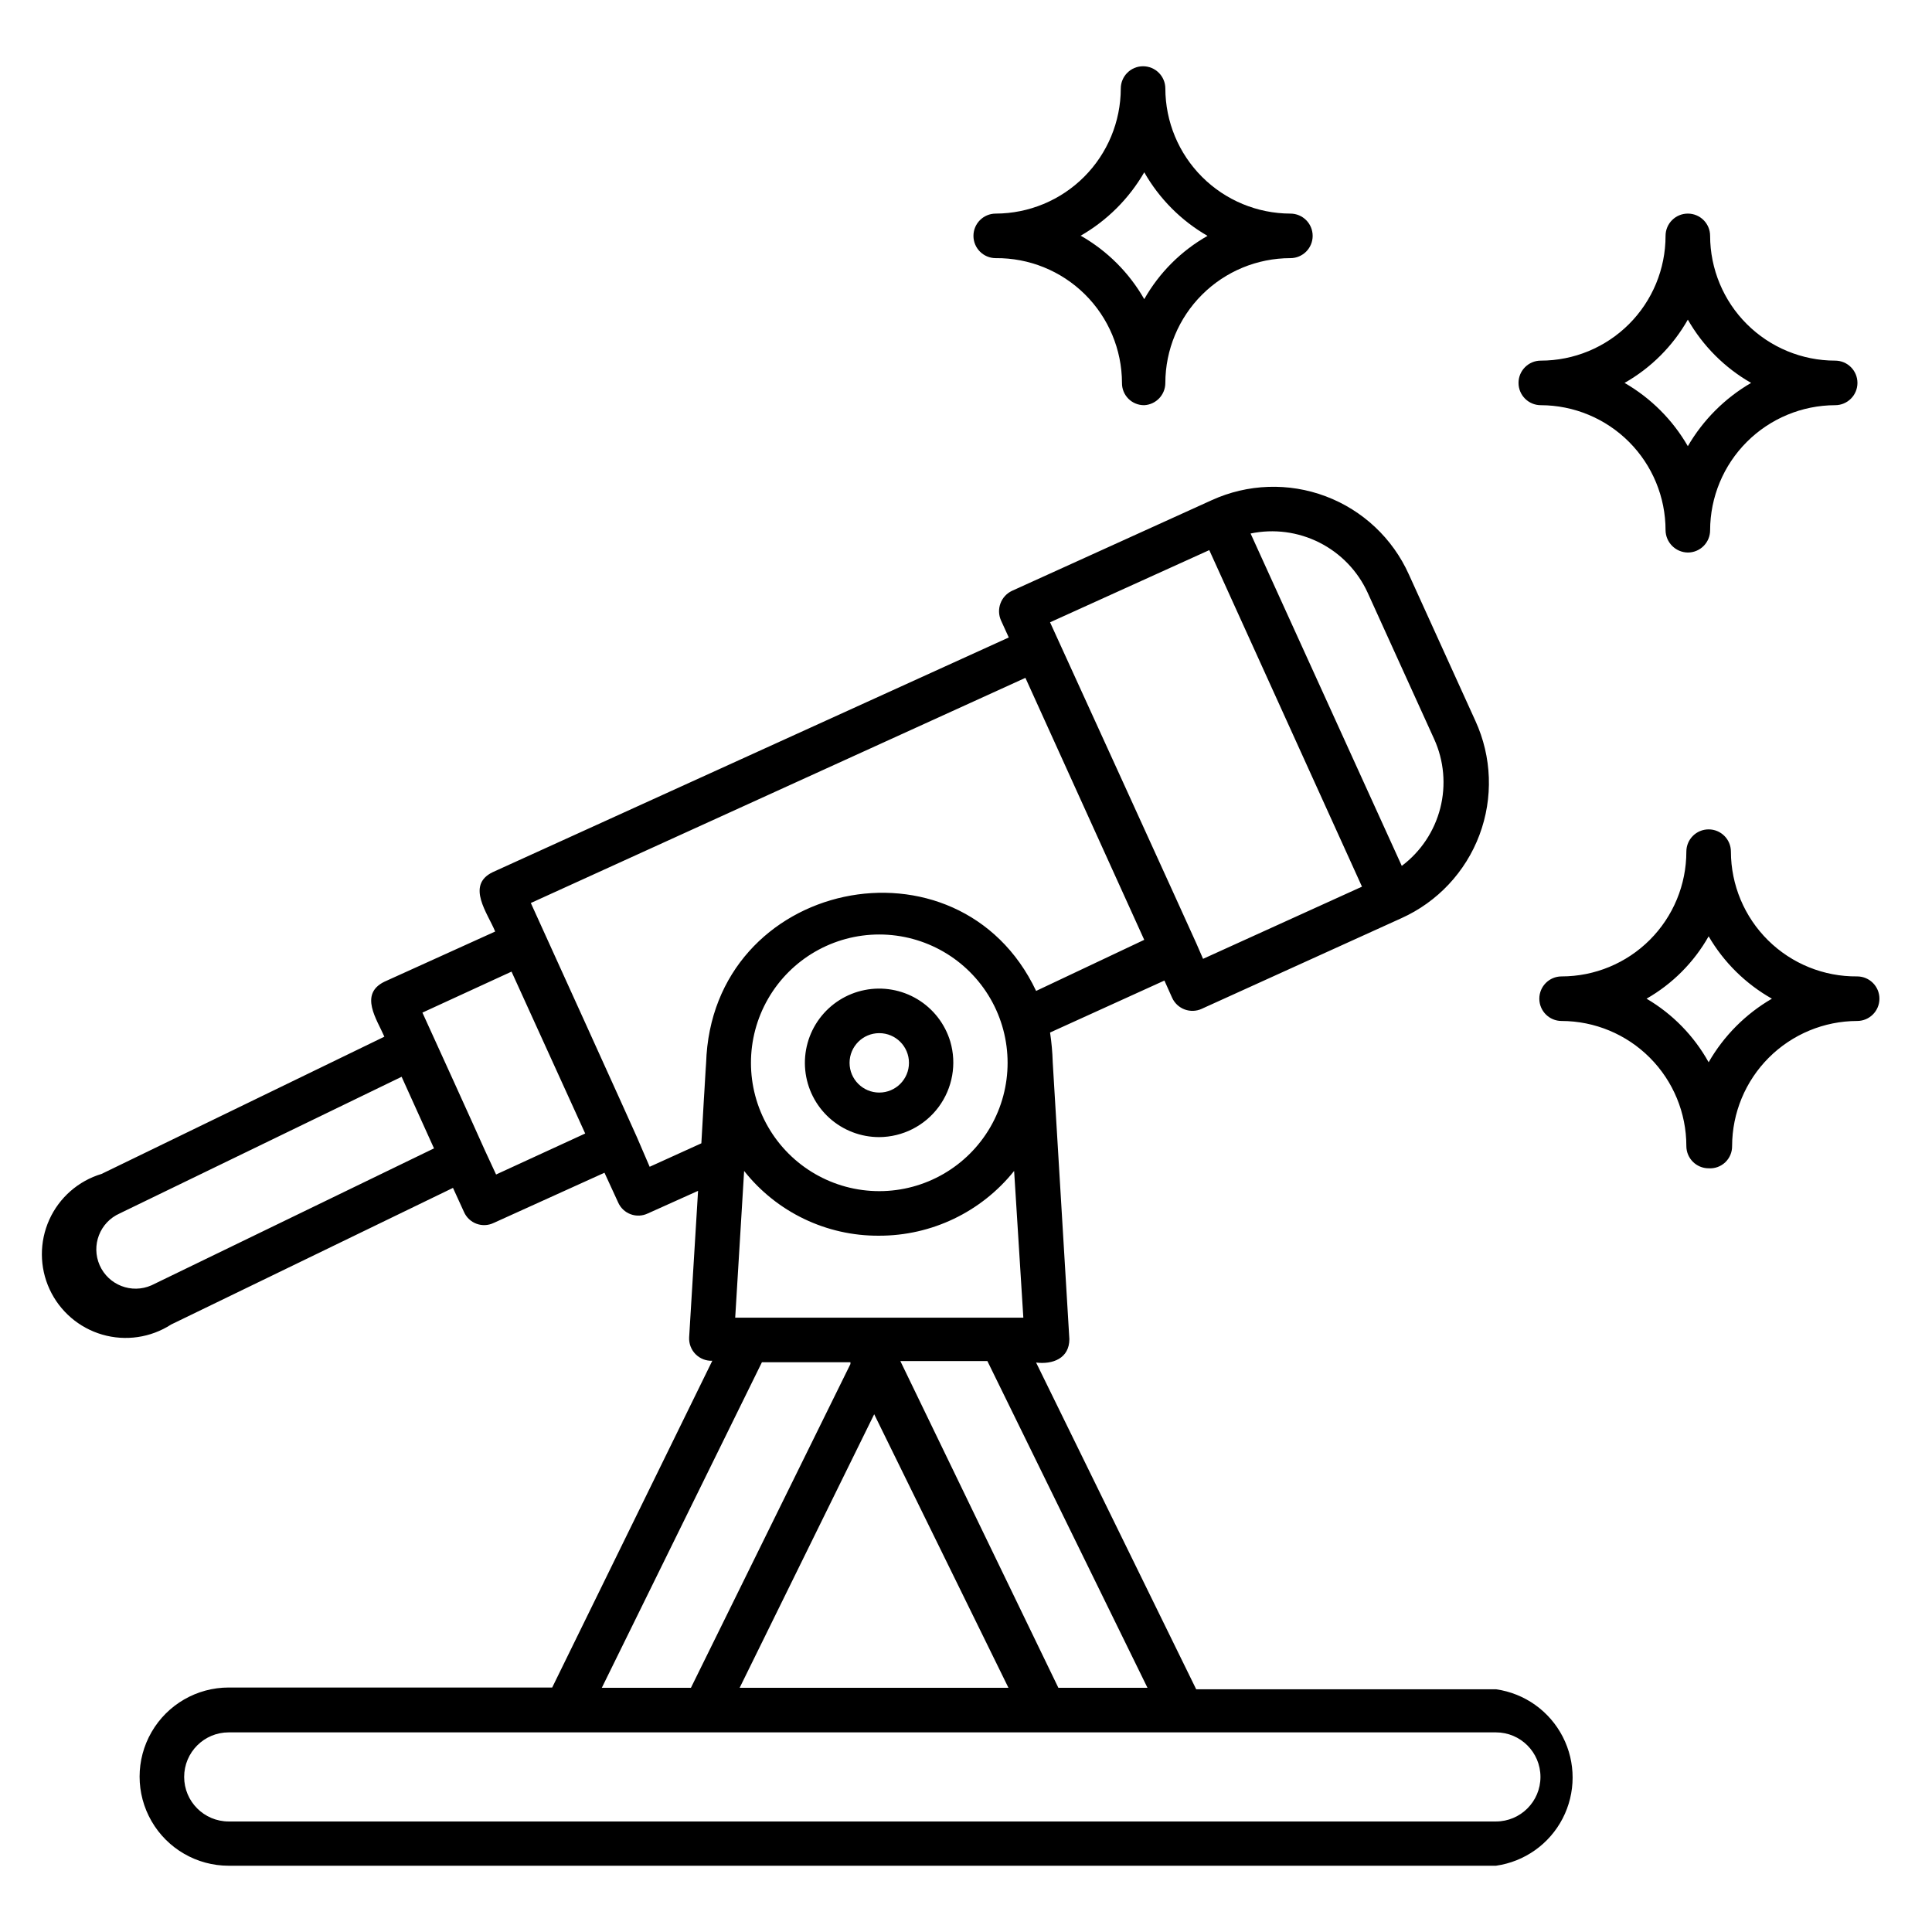 <?xml version="1.0" encoding="UTF-8"?>
<!-- Uploaded to: ICON Repo, www.iconrepo.com, Generator: ICON Repo Mixer Tools -->
<svg fill="#000000" width="800px" height="800px" version="1.1" viewBox="144 144 512 512" xmlns="http://www.w3.org/2000/svg">
 <path d="m540.43 638.44h-335.82c-8.438 0-16.23-4.5-20.449-11.809-4.219-7.305-4.219-16.309 0-23.613 4.219-7.309 12.012-11.809 20.449-11.809h85.727l42.43-86.594c-1.66 0.07-3.273-0.566-4.445-1.75-1.168-1.184-1.781-2.809-1.691-4.469l2.363-38.809-13.305 5.984h-0.004c-1.426 0.688-3.07 0.766-4.555 0.215-1.484-0.547-2.684-1.68-3.316-3.129l-3.621-7.871-29.363 13.305v-0.004c-1.426 0.691-3.07 0.77-4.555 0.219-1.484-0.547-2.684-1.68-3.316-3.129l-2.914-6.375-74.707 36.211h0.004c-5.402 3.488-12.055 4.465-18.23 2.672-6.18-1.793-11.273-6.18-13.973-12.02-2.695-5.84-2.723-12.562-0.078-18.426 2.641-5.863 7.699-10.293 13.859-12.141l74.941-36.367c-1.969-4.566-6.769-11.258 0-14.562l29.363-13.305c-1.891-4.723-7.871-12.281-0.629-15.742l136.74-62.188-2.047-4.488v-0.004c-1.344-2.977-0.047-6.481 2.91-7.871l52.898-24.008h0.004c9.535-4.359 20.418-4.734 30.23-1.039 9.812 3.695 17.746 11.152 22.039 20.719l17.633 38.809c4.363 9.527 4.75 20.398 1.07 30.211-3.68 9.812-11.121 17.75-20.672 22.059l-52.898 24.008v0.004c-1.43 0.664-3.066 0.73-4.547 0.184-1.477-0.547-2.676-1.66-3.328-3.098l-2.047-4.566-30.309 13.777h0.004c0.395 2.606 0.633 5.234 0.707 7.871l4.41 73.367c0 5.117-4.41 6.769-8.816 6.219l42.43 86.594h79.508c7.566 1.09 14.137 5.777 17.633 12.578 3.496 6.801 3.481 14.871-0.035 21.66-3.519 6.789-10.105 11.453-17.68 12.52zm-335.82-35.344c-6.519 0-11.805 5.285-11.805 11.809 0 6.519 5.285 11.805 11.805 11.805h335.82c6.523 0 11.809-5.285 11.809-11.805 0-6.523-5.285-11.809-11.809-11.809zm219.87-11.809h23.617l-42.43-86.594h-23.066zm-84.469 0h71.242l-35.582-72.5zm-36.527 0h23.617l42.273-85.805v-0.473h-23.457zm105.57-98.086h6.141l-2.441-38.887c-8.703 10.875-21.887 17.191-35.816 17.16-13.922 0.09-27.105-6.242-35.738-17.16l-2.363 38.887zm-158.62-63.844-74.707 36.211v0.004c-5.258 2.324-7.637 8.473-5.312 13.734 2.328 5.262 8.477 7.641 13.738 5.312l74.863-36.289zm-76.988 30.938m203.57-0.629c12.148 0 23.375-6.481 29.453-17.004 6.074-10.52 6.074-23.484 0-34.008-6.078-10.52-17.305-17.004-29.453-17.004-12.148 0-23.375 6.484-29.449 17.004-6.074 10.523-6.074 23.488 0 34.008 6.074 10.523 17.301 17.004 29.449 17.004zm-104.54-10.863 2.992 6.453 23.617-10.863-19.523-42.902-23.617 10.863c1.887 4.094 14.406 31.648 16.531 36.449zm40.305-3.465 3.387 7.871 13.699-6.219c1.258-21.648 1.258-22.043 1.258-22.434-1.258 22.434 0 1.258 0 1.258 1.418-48.887 66.992-62.426 87.457-19.207l28.652-13.539-31.488-69.43-131.07 59.668c0.238 0.473 27.945 61.559 28.105 62.031zm148.23-51.406 1.812 4.172 42.117-19.129-40.469-89.188-42.195 19.129c0.238 0.473 38.574 84.547 38.734 85.02zm14.406-108.55 40.07 88.09h-0.004c5.043-3.789 8.641-9.184 10.203-15.297 1.559-6.113 0.988-12.574-1.621-18.316l-17.633-38.809c-2.633-5.738-7.133-10.414-12.77-13.258-5.633-2.848-12.066-3.695-18.246-2.406zm121.39 168.23c-3.262 0-5.906-2.641-5.906-5.902 0-8.777-3.481-17.195-9.68-23.406-6.195-6.215-14.605-9.715-23.383-9.734-3.262 0-5.902-2.644-5.902-5.906 0-3.258 2.641-5.902 5.902-5.902 8.77 0 17.18-3.484 23.379-9.684 6.199-6.199 9.684-14.609 9.684-23.379 0-3.262 2.644-5.902 5.906-5.902 3.258 0 5.902 2.641 5.902 5.902 0.02 8.832 3.566 17.289 9.848 23.496s14.777 9.648 23.609 9.566c3.262 0 5.902 2.644 5.902 5.902 0 3.262-2.641 5.906-5.902 5.906-8.785 0.02-17.203 3.519-23.414 9.73-6.207 6.211-9.707 14.625-9.727 23.41 0.023 1.629-0.633 3.195-1.816 4.316-1.18 1.121-2.777 1.699-4.402 1.586zm-16.453-44.949c6.891 4.047 12.57 9.863 16.453 16.848 4.012-6.992 9.793-12.801 16.766-16.848-6.953-3.926-12.742-9.633-16.766-16.531-3.898 6.891-9.582 12.602-16.453 16.531zm-203.34 36.684c-4.891 0.008-9.609-1.805-13.234-5.082-3.625-3.281-5.902-7.797-6.383-12.66-0.48-4.867 0.867-9.738 3.781-13.664 2.918-3.93 7.188-6.629 11.984-7.578s9.777-0.078 13.965 2.441c4.191 2.523 7.293 6.516 8.703 11.195 1.754 5.953 0.609 12.383-3.086 17.367-3.699 4.984-9.523 7.938-15.73 7.981zm0-27.551c-4.348 0-7.871 3.523-7.871 7.871s3.523 7.875 7.871 7.875c4.348 0 7.871-3.527 7.871-7.875s-3.523-7.871-7.871-7.871zm214.28-127.37c-3.242-0.043-5.863-2.664-5.906-5.906 0-8.777-3.481-17.195-9.676-23.406-6.199-6.215-14.609-9.715-23.387-9.734-3.258 0-5.902-2.644-5.902-5.906 0-3.258 2.644-5.902 5.902-5.902 8.77 0 17.18-3.484 23.379-9.684 6.203-6.199 9.684-14.609 9.684-23.379 0-3.262 2.644-5.902 5.906-5.902 3.262 0 5.902 2.641 5.902 5.902 0.023 8.777 3.523 17.188 9.734 23.383 6.215 6.199 14.633 9.68 23.406 9.68 3.262 0 5.906 2.644 5.906 5.902 0 3.262-2.644 5.906-5.906 5.906-8.781 0.02-17.199 3.519-23.41 9.73-6.211 6.211-9.707 14.629-9.73 23.41 0 3.262-2.641 5.906-5.902 5.906zm-16.766-44.949-0.004-0.004c6.969 4.016 12.754 9.801 16.77 16.77 4.039-6.949 9.816-12.73 16.766-16.77-6.984-3.992-12.773-9.781-16.766-16.766-3.973 7-9.766 12.797-16.77 16.766zm-127.29 5.902c-1.57 0.02-3.086-0.594-4.199-1.707-1.109-1.109-1.727-2.625-1.703-4.199-0.023-8.828-3.566-17.285-9.848-23.492-6.281-6.207-14.781-9.652-23.609-9.57-3.262 0-5.906-2.641-5.906-5.902 0-3.262 2.644-5.902 5.906-5.902 8.781-0.023 17.199-3.519 23.41-9.73 6.211-6.211 9.711-14.629 9.73-23.414 0-3.258 2.644-5.902 5.902-5.902 3.262 0 5.906 2.644 5.906 5.902 0.02 8.785 3.519 17.203 9.73 23.414 6.211 6.211 14.629 9.707 23.41 9.73 3.262 0 5.902 2.641 5.902 5.902 0 3.262-2.641 5.902-5.902 5.902-8.777 0-17.195 3.484-23.406 9.68-6.215 6.199-9.715 14.609-9.734 23.383 0.004 3.144-2.453 5.738-5.59 5.906zm-16.766-44.871c6.984 3.992 12.773 9.781 16.766 16.77 3.973-7.004 9.766-12.797 16.77-16.77-6.988-4.023-12.777-9.84-16.77-16.848-4.055 7.012-9.895 12.824-16.926 16.848z"/>
</svg>